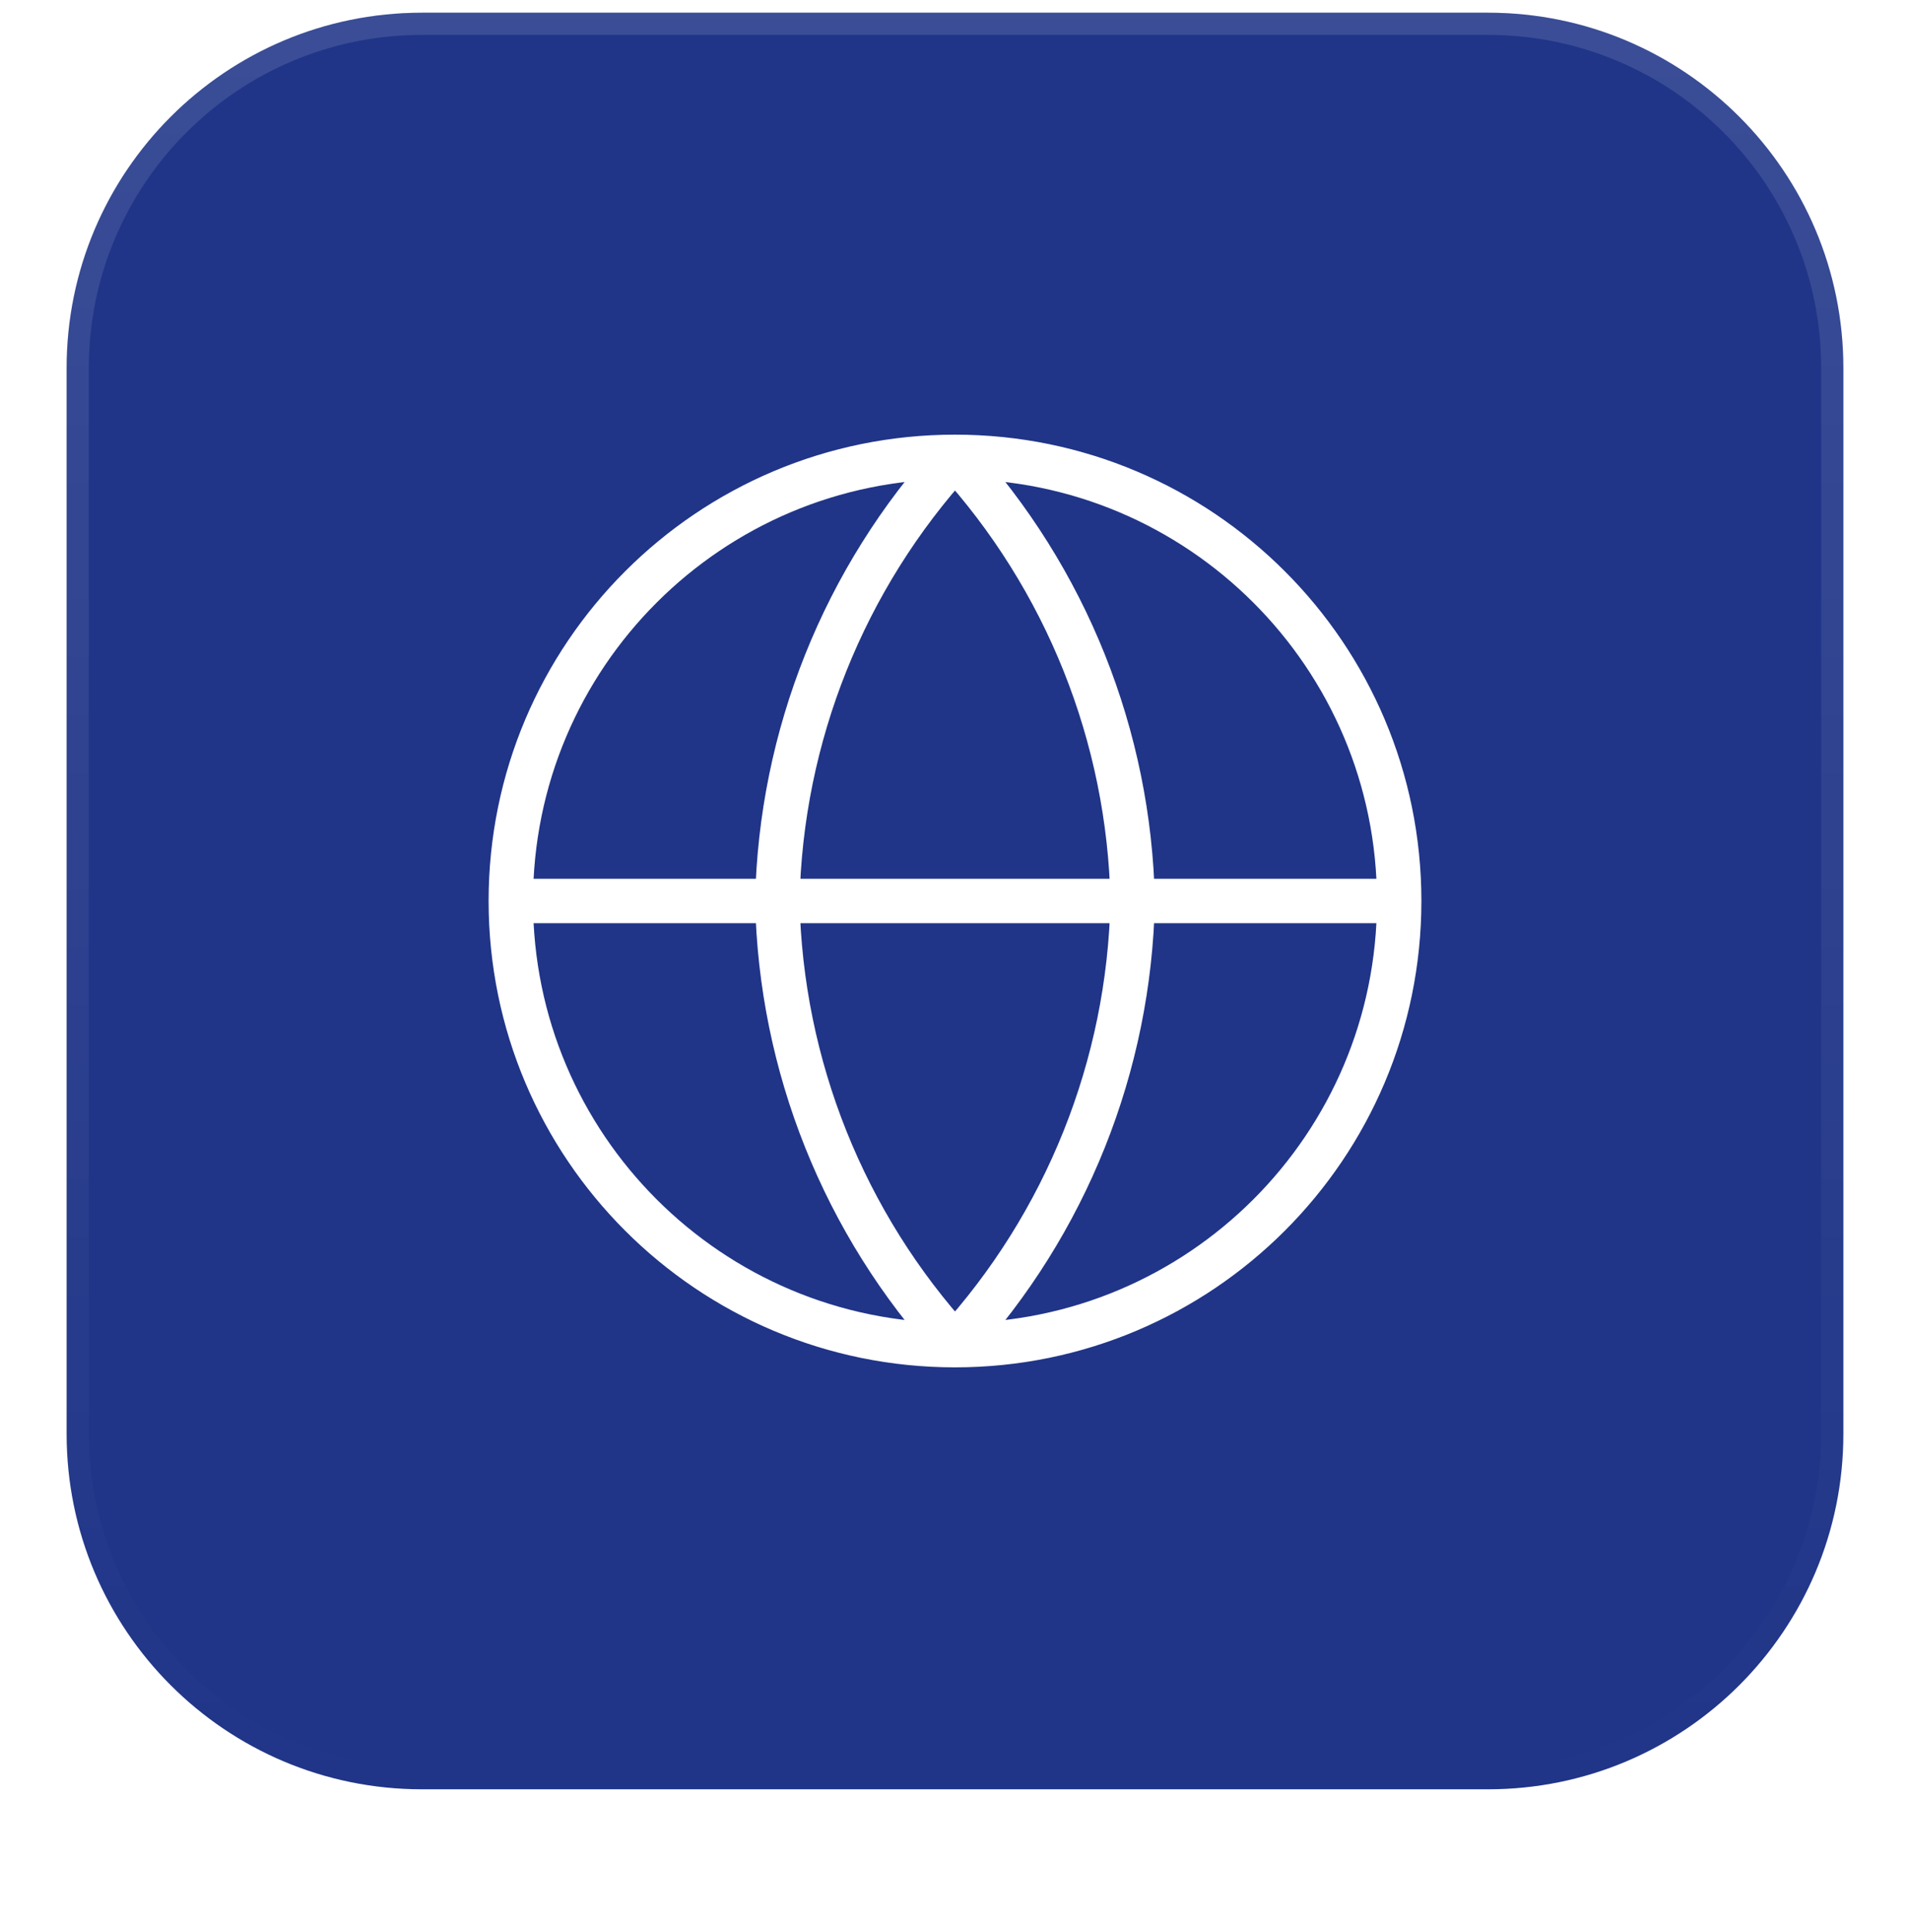 <svg width="86" height="87" viewBox="0 0 86 87" fill="none" xmlns="http://www.w3.org/2000/svg">
<g filter="url(#filter0_dii_217_3022)">
<path d="M3 18C3 9.163 10.163 2 19 2H67C75.837 2 83 9.163 83 18V66C83 74.837 75.837 82 67 82H19C10.163 82 3 74.837 3 66V18Z" fill="#203588"/>
<path d="M19 2.5H67C75.56 2.5 82.5 9.44 82.5 18V66C82.5 74.56 75.56 81.5 67 81.5H19C10.44 81.5 3.5 74.56 3.5 66V18C3.5 9.44 10.44 2.5 19 2.5Z" stroke="url(#paint0_linear_217_3022)"/>
<path d="M23 42H63M23 42C23 53.046 31.954 62 43 62M23 42C23 30.954 31.954 22 43 22M63 42C63 53.046 54.046 62 43 62M63 42C63 30.954 54.046 22 43 22M43 22C48.003 27.477 50.846 34.584 51 42C50.846 49.416 48.003 56.523 43 62M43 22C37.997 27.477 35.154 34.584 35 42C35.154 49.416 37.997 56.523 43 62" stroke="white" stroke-width="2" stroke-linecap="round" stroke-linejoin="round"/>
</g>
<defs>
<filter id="filter0_dii_217_3022" x="0.143" y="0.571" width="85.714" height="85.714" filterUnits="userSpaceOnUse" color-interpolation-filters="sRGB">
<feFlood flood-opacity="0" result="BackgroundImageFix"/>
<feColorMatrix in="SourceAlpha" type="matrix" values="0 0 0 0 0 0 0 0 0 0 0 0 0 0 0 0 0 0 127 0" result="hardAlpha"/>
<feOffset dy="1.429"/>
<feGaussianBlur stdDeviation="1.429"/>
<feComposite in2="hardAlpha" operator="out"/>
<feColorMatrix type="matrix" values="0 0 0 0 0.039 0 0 0 0 0.05 0 0 0 0 0.071 0 0 0 0.05 0"/>
<feBlend mode="normal" in2="BackgroundImageFix" result="effect1_dropShadow_217_3022"/>
<feBlend mode="normal" in="SourceGraphic" in2="effect1_dropShadow_217_3022" result="shape"/>
<feColorMatrix in="SourceAlpha" type="matrix" values="0 0 0 0 0 0 0 0 0 0 0 0 0 0 0 0 0 0 127 0" result="hardAlpha"/>
<feOffset dy="-2.857"/>
<feComposite in2="hardAlpha" operator="arithmetic" k2="-1" k3="1"/>
<feColorMatrix type="matrix" values="0 0 0 0 0.039 0 0 0 0 0.05 0 0 0 0 0.071 0 0 0 0.05 0"/>
<feBlend mode="normal" in2="shape" result="effect2_innerShadow_217_3022"/>
<feColorMatrix in="SourceAlpha" type="matrix" values="0 0 0 0 0 0 0 0 0 0 0 0 0 0 0 0 0 0 127 0" result="hardAlpha"/>
<feMorphology radius="1.429" operator="erode" in="SourceAlpha" result="effect3_innerShadow_217_3022"/>
<feOffset/>
<feComposite in2="hardAlpha" operator="arithmetic" k2="-1" k3="1"/>
<feColorMatrix type="matrix" values="0 0 0 0 0.039 0 0 0 0 0.05 0 0 0 0 0.071 0 0 0 0.18 0"/>
<feBlend mode="normal" in2="effect2_innerShadow_217_3022" result="effect3_innerShadow_217_3022"/>
</filter>
<linearGradient id="paint0_linear_217_3022" x1="43" y1="2" x2="43" y2="82" gradientUnits="userSpaceOnUse">
<stop stop-color="white" stop-opacity="0.12"/>
<stop offset="1" stop-color="white" stop-opacity="0"/>
</linearGradient>
</defs>
</svg>
